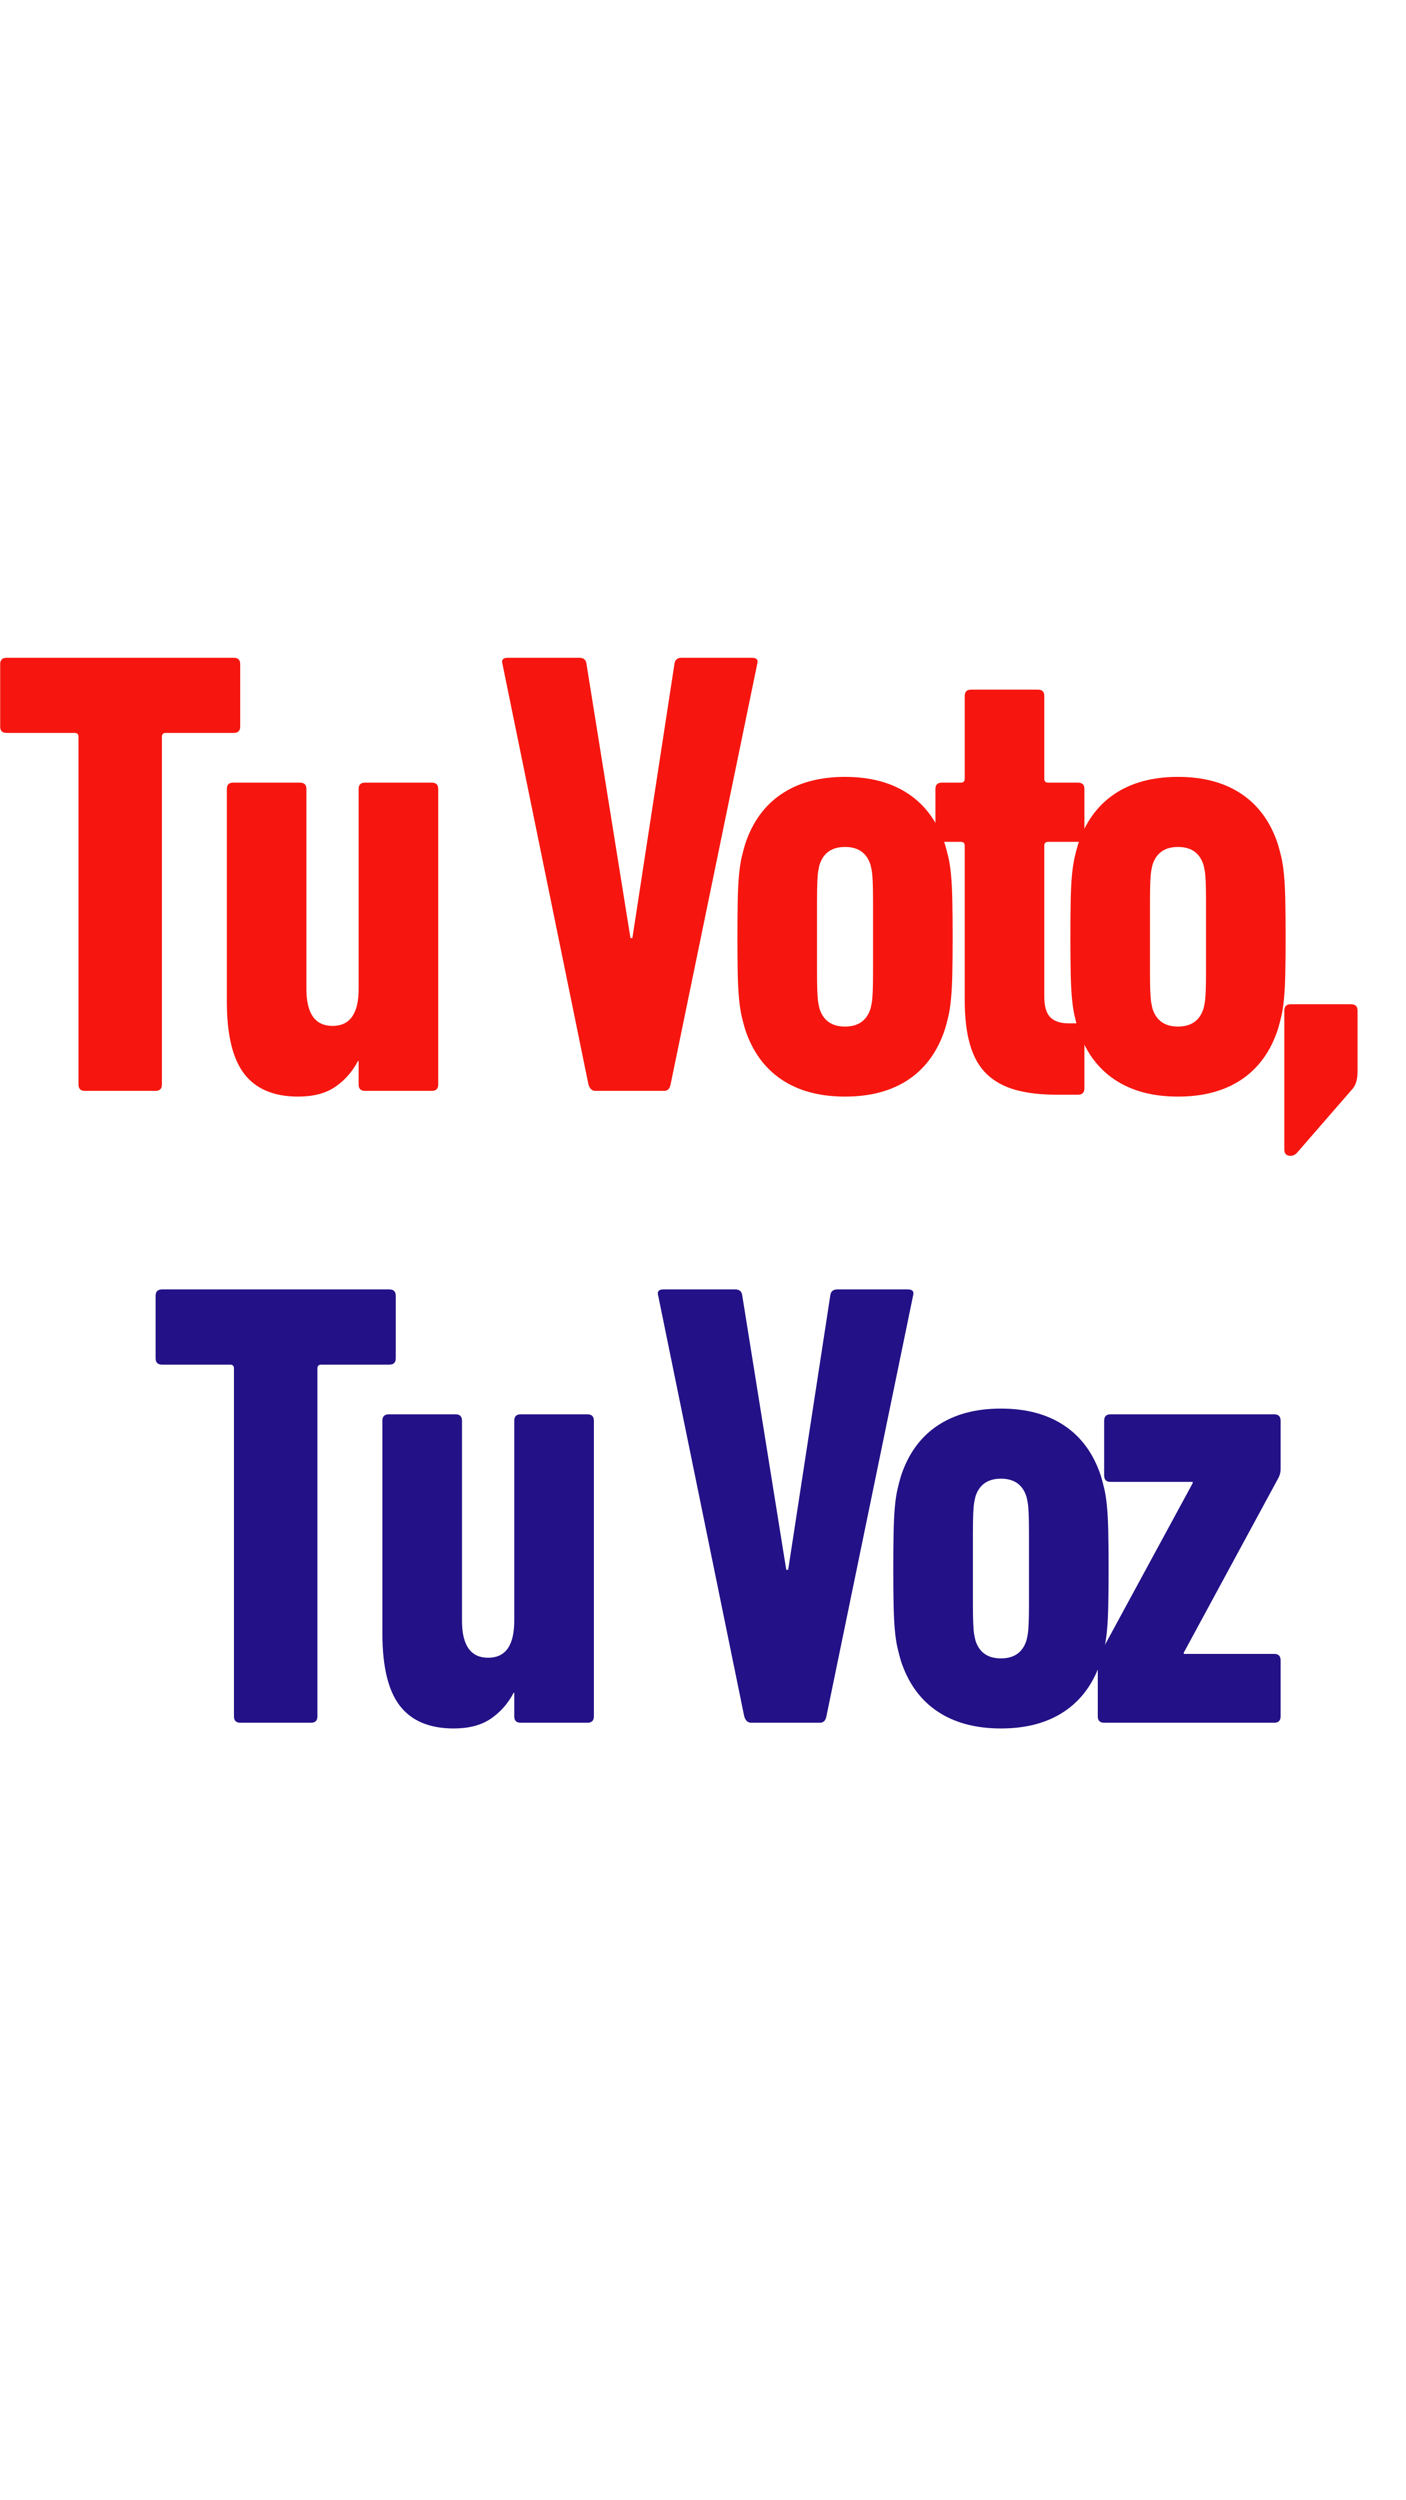 <svg xmlns="http://www.w3.org/2000/svg" xmlns:xlink="http://www.w3.org/1999/xlink" width="1080" viewBox="0 0 810 1440" height="1920" preserveAspectRatio="xMidYMid meet"><defs><g></g></defs><g fill="#f6160f" fill-opacity="1"><g transform="translate(-5.035, 628.284)"><g><path d="M 53.922 0 C 51.473 0 50.25 -1.223 50.25 -3.672 L 50.25 -203.953 C 50.25 -205.422 49.516 -206.156 48.047 -206.156 L 8.797 -206.156 C 6.359 -206.156 5.141 -207.375 5.141 -209.812 L 5.141 -245.766 C 5.141 -248.211 6.359 -249.438 8.797 -249.438 L 139.75 -249.438 C 142.195 -249.438 143.422 -248.211 143.422 -245.766 L 143.422 -209.812 C 143.422 -207.375 142.195 -206.156 139.75 -206.156 L 100.5 -206.156 C 99.039 -206.156 98.312 -205.422 98.312 -203.953 L 98.312 -3.672 C 98.312 -1.223 97.086 0 94.641 0 Z M 53.922 0 "></path></g></g></g><g fill="#f6160f" fill-opacity="1"><g transform="translate(115.636, 628.284)"><g><path d="M 94.641 0 C 92.191 0 90.969 -1.223 90.969 -3.672 L 90.969 -17.234 L 90.609 -17.234 C 87.422 -11.117 83.078 -6.164 77.578 -2.375 C 72.078 1.406 64.926 3.297 56.125 3.297 C 42.188 3.297 31.852 -1.039 25.125 -9.719 C 18.406 -18.406 15.047 -32.285 15.047 -51.359 L 15.047 -173.875 C 15.047 -176.312 16.266 -177.531 18.703 -177.531 L 57.219 -177.531 C 59.664 -177.531 60.891 -176.312 60.891 -173.875 L 60.891 -58.688 C 60.891 -44.508 65.906 -37.422 75.938 -37.422 C 85.957 -37.422 90.969 -44.508 90.969 -58.688 L 90.969 -173.875 C 90.969 -176.312 92.191 -177.531 94.641 -177.531 L 133.156 -177.531 C 135.602 -177.531 136.828 -176.312 136.828 -173.875 L 136.828 -3.672 C 136.828 -1.223 135.602 0 133.156 0 Z M 94.641 0 "></path></g></g></g><g fill="#f6160f" fill-opacity="1"><g transform="translate(240.708, 628.284)"><g></g></g></g><g fill="#f6160f" fill-opacity="1"><g transform="translate(284.353, 628.284)"><g><path d="M 58.688 0 C 56.727 0 55.383 -1.223 54.656 -3.672 L 5.141 -245.766 C 4.398 -248.211 5.375 -249.438 8.062 -249.438 L 49.516 -249.438 C 51.961 -249.438 53.305 -248.211 53.547 -245.766 L 78.859 -88.031 L 79.969 -88.031 L 104.172 -245.766 C 104.422 -248.211 105.766 -249.438 108.203 -249.438 L 148.922 -249.438 C 151.609 -249.438 152.586 -248.211 151.859 -245.766 L 101.969 -3.672 C 101.477 -1.223 100.258 0 98.312 0 Z M 58.688 0 "></path></g></g></g><g fill="#f6160f" fill-opacity="1"><g transform="translate(413.461, 628.284)"><g><path d="M 73.359 3.297 C 58.691 3.297 46.469 0 36.688 -6.594 C 26.906 -13.195 19.93 -22.859 15.766 -35.578 C 15.035 -38.023 14.363 -40.594 13.75 -43.281 C 13.145 -45.969 12.656 -49.27 12.281 -53.188 C 11.914 -57.102 11.672 -61.875 11.547 -67.5 C 11.43 -73.125 11.375 -80.211 11.375 -88.766 C 11.375 -97.078 11.43 -104.109 11.547 -109.859 C 11.672 -115.609 11.914 -120.438 12.281 -124.344 C 12.656 -128.258 13.145 -131.562 13.75 -134.25 C 14.363 -136.938 15.035 -139.504 15.766 -141.953 C 19.93 -154.672 26.906 -164.332 36.688 -170.938 C 46.469 -177.539 58.691 -180.844 73.359 -180.844 C 88.035 -180.844 100.266 -177.539 110.047 -170.938 C 119.828 -164.332 126.797 -154.672 130.953 -141.953 C 131.68 -139.504 132.352 -136.938 132.969 -134.25 C 133.582 -131.562 134.07 -128.258 134.438 -124.344 C 134.801 -120.438 135.047 -115.609 135.172 -109.859 C 135.297 -104.109 135.359 -97.078 135.359 -88.766 C 135.359 -80.211 135.297 -73.125 135.172 -67.5 C 135.047 -61.875 134.801 -57.102 134.438 -53.188 C 134.07 -49.27 133.582 -45.969 132.969 -43.281 C 132.352 -40.594 131.68 -38.023 130.953 -35.578 C 126.797 -22.859 119.828 -13.195 110.047 -6.594 C 100.266 0 88.035 3.297 73.359 3.297 Z M 73.359 -37.047 C 80.941 -37.047 85.832 -40.469 88.031 -47.312 C 88.281 -48.289 88.523 -49.453 88.766 -50.797 C 89.016 -52.148 89.195 -54.227 89.312 -57.031 C 89.438 -59.844 89.5 -63.695 89.5 -68.594 C 89.5 -73.488 89.5 -80.211 89.5 -88.766 C 89.5 -97.078 89.5 -103.738 89.5 -108.75 C 89.5 -113.77 89.438 -117.688 89.312 -120.5 C 89.195 -123.312 89.016 -125.391 88.766 -126.734 C 88.523 -128.078 88.281 -129.238 88.031 -130.219 C 85.832 -137.062 80.941 -140.484 73.359 -140.484 C 65.773 -140.484 60.883 -137.062 58.688 -130.219 C 58.445 -129.238 58.203 -128.078 57.953 -126.734 C 57.711 -125.391 57.531 -123.312 57.406 -120.5 C 57.281 -117.688 57.219 -113.77 57.219 -108.75 C 57.219 -103.738 57.219 -97.078 57.219 -88.766 C 57.219 -80.211 57.219 -73.488 57.219 -68.594 C 57.219 -63.695 57.281 -59.844 57.406 -57.031 C 57.531 -54.227 57.711 -52.148 57.953 -50.797 C 58.203 -49.453 58.445 -48.289 58.688 -47.312 C 60.883 -40.469 65.773 -37.047 73.359 -37.047 Z M 73.359 -37.047 "></path></g></g></g><g fill="#f6160f" fill-opacity="1"><g transform="translate(532.298, 628.284)"><g><path d="M 76.297 2.203 C 67.242 2.203 59.414 1.285 52.812 -0.547 C 46.219 -2.379 40.719 -5.375 36.312 -9.531 C 31.914 -13.688 28.676 -19.312 26.594 -26.406 C 24.508 -33.5 23.469 -42.18 23.469 -52.453 L 23.469 -141.219 C 23.469 -142.688 22.738 -143.422 21.281 -143.422 L 10.266 -143.422 C 7.828 -143.422 6.609 -144.645 6.609 -147.094 L 6.609 -173.875 C 6.609 -176.312 7.828 -177.531 10.266 -177.531 L 21.281 -177.531 C 22.738 -177.531 23.469 -178.266 23.469 -179.734 L 23.469 -227.422 C 23.469 -229.867 24.691 -231.094 27.141 -231.094 L 65.656 -231.094 C 68.102 -231.094 69.328 -229.867 69.328 -227.422 L 69.328 -179.734 C 69.328 -178.266 70.062 -177.531 71.531 -177.531 L 88.766 -177.531 C 91.211 -177.531 92.438 -176.312 92.438 -173.875 L 92.438 -147.094 C 92.438 -144.645 91.211 -143.422 88.766 -143.422 L 71.531 -143.422 C 70.062 -143.422 69.328 -142.688 69.328 -141.219 L 69.328 -54.281 C 69.328 -48.656 70.488 -44.68 72.812 -42.359 C 75.133 -40.035 78.742 -38.875 83.641 -38.875 L 88.766 -38.875 C 91.211 -38.875 92.438 -37.656 92.438 -35.219 L 92.438 -1.469 C 92.438 0.977 91.211 2.203 88.766 2.203 Z M 76.297 2.203 "></path></g></g></g><g fill="#f6160f" fill-opacity="1"><g transform="translate(605.286, 628.284)"><g><path d="M 73.359 3.297 C 58.691 3.297 46.469 0 36.688 -6.594 C 26.906 -13.195 19.93 -22.859 15.766 -35.578 C 15.035 -38.023 14.363 -40.594 13.75 -43.281 C 13.145 -45.969 12.656 -49.27 12.281 -53.188 C 11.914 -57.102 11.672 -61.875 11.547 -67.5 C 11.43 -73.125 11.375 -80.211 11.375 -88.766 C 11.375 -97.078 11.43 -104.109 11.547 -109.859 C 11.672 -115.609 11.914 -120.438 12.281 -124.344 C 12.656 -128.258 13.145 -131.562 13.75 -134.25 C 14.363 -136.938 15.035 -139.504 15.766 -141.953 C 19.93 -154.672 26.906 -164.332 36.688 -170.938 C 46.469 -177.539 58.691 -180.844 73.359 -180.844 C 88.035 -180.844 100.266 -177.539 110.047 -170.938 C 119.828 -164.332 126.797 -154.672 130.953 -141.953 C 131.68 -139.504 132.352 -136.938 132.969 -134.25 C 133.582 -131.562 134.07 -128.258 134.438 -124.344 C 134.801 -120.438 135.047 -115.609 135.172 -109.859 C 135.297 -104.109 135.359 -97.078 135.359 -88.766 C 135.359 -80.211 135.297 -73.125 135.172 -67.5 C 135.047 -61.875 134.801 -57.102 134.438 -53.188 C 134.07 -49.27 133.582 -45.969 132.969 -43.281 C 132.352 -40.594 131.68 -38.023 130.953 -35.578 C 126.797 -22.859 119.828 -13.195 110.047 -6.594 C 100.266 0 88.035 3.297 73.359 3.297 Z M 73.359 -37.047 C 80.941 -37.047 85.832 -40.469 88.031 -47.312 C 88.281 -48.289 88.523 -49.453 88.766 -50.797 C 89.016 -52.148 89.195 -54.227 89.312 -57.031 C 89.438 -59.844 89.5 -63.695 89.5 -68.594 C 89.5 -73.488 89.5 -80.211 89.5 -88.766 C 89.5 -97.078 89.5 -103.738 89.5 -108.75 C 89.5 -113.77 89.438 -117.688 89.312 -120.5 C 89.195 -123.312 89.016 -125.391 88.766 -126.734 C 88.523 -128.078 88.281 -129.238 88.031 -130.219 C 85.832 -137.062 80.941 -140.484 73.359 -140.484 C 65.773 -140.484 60.883 -137.062 58.688 -130.219 C 58.445 -129.238 58.203 -128.078 57.953 -126.734 C 57.711 -125.391 57.531 -123.312 57.406 -120.5 C 57.281 -117.688 57.219 -113.77 57.219 -108.75 C 57.219 -103.738 57.219 -97.078 57.219 -88.766 C 57.219 -80.211 57.219 -73.488 57.219 -68.594 C 57.219 -63.695 57.281 -59.844 57.406 -57.031 C 57.531 -54.227 57.711 -52.148 57.953 -50.797 C 58.203 -49.453 58.445 -48.289 58.688 -47.312 C 60.883 -40.469 65.773 -37.047 73.359 -37.047 Z M 73.359 -37.047 "></path></g></g></g><g fill="#f6160f" fill-opacity="1"><g transform="translate(724.123, 628.284)"><g><path d="M 15.766 -46.219 C 15.766 -48.664 16.988 -49.891 19.438 -49.891 L 54.281 -49.891 C 56.727 -49.891 57.953 -48.664 57.953 -46.219 L 57.953 -11 C 57.953 -6.602 56.973 -3.301 55.016 -1.094 L 23.469 35.219 C 22.25 36.688 20.906 37.422 19.438 37.422 C 16.988 37.422 15.766 36.195 15.766 33.75 Z M 15.766 -46.219 "></path></g></g></g><g fill="#f6160f" fill-opacity="1"><g transform="translate(769.99, 628.284)"><g></g></g></g><g fill="#231187" fill-opacity="1"><g transform="translate(84.503, 992.199)"><g><path d="M 53.953 0 C 51.504 0 50.281 -1.223 50.281 -3.672 L 50.281 -204.047 C 50.281 -205.516 49.547 -206.25 48.078 -206.25 L 8.812 -206.25 C 6.363 -206.25 5.141 -207.473 5.141 -209.922 L 5.141 -245.891 C 5.141 -248.336 6.363 -249.562 8.812 -249.562 L 139.828 -249.562 C 142.273 -249.562 143.5 -248.336 143.5 -245.891 L 143.5 -209.922 C 143.5 -207.473 142.273 -206.25 139.828 -206.25 L 100.562 -206.25 C 99.094 -206.25 98.359 -205.516 98.359 -204.047 L 98.359 -3.672 C 98.359 -1.223 97.133 0 94.688 0 Z M 53.953 0 "></path></g></g></g><g fill="#231187" fill-opacity="1"><g transform="translate(205.245, 992.199)"><g><path d="M 94.688 0 C 92.238 0 91.016 -1.223 91.016 -3.672 L 91.016 -17.25 L 90.656 -17.25 C 87.469 -11.133 83.117 -6.18 77.609 -2.391 C 72.109 1.398 64.957 3.297 56.156 3.297 C 42.207 3.297 31.867 -1.039 25.141 -9.719 C 18.41 -18.406 15.047 -32.289 15.047 -51.375 L 15.047 -173.953 C 15.047 -176.398 16.27 -177.625 18.719 -177.625 L 57.25 -177.625 C 59.695 -177.625 60.922 -176.398 60.922 -173.953 L 60.922 -58.719 C 60.922 -44.531 65.938 -37.438 75.969 -37.438 C 86 -37.438 91.016 -44.531 91.016 -58.719 L 91.016 -173.953 C 91.016 -176.398 92.238 -177.625 94.688 -177.625 L 133.219 -177.625 C 135.664 -177.625 136.891 -176.398 136.891 -173.953 L 136.891 -3.672 C 136.891 -1.223 135.664 0 133.219 0 Z M 94.688 0 "></path></g></g></g><g fill="#231187" fill-opacity="1"><g transform="translate(330.391, 992.199)"><g></g></g></g><g fill="#231187" fill-opacity="1"><g transform="translate(374.063, 992.199)"><g><path d="M 58.719 0 C 56.758 0 55.414 -1.223 54.688 -3.672 L 5.141 -245.891 C 4.398 -248.336 5.379 -249.562 8.078 -249.562 L 49.547 -249.562 C 51.992 -249.562 53.336 -248.336 53.578 -245.891 L 78.906 -88.078 L 80 -88.078 L 104.234 -245.891 C 104.473 -248.336 105.816 -249.562 108.266 -249.562 L 149 -249.562 C 151.688 -249.562 152.664 -248.336 151.938 -245.891 L 102.031 -3.672 C 101.539 -1.223 100.316 0 98.359 0 Z M 58.719 0 "></path></g></g></g><g fill="#231187" fill-opacity="1"><g transform="translate(503.246, 992.199)"><g><path d="M 73.406 3.297 C 58.719 3.297 46.477 -0.004 36.688 -6.609 C 26.906 -13.211 19.938 -22.875 15.781 -35.594 C 15.051 -38.039 14.379 -40.609 13.766 -43.297 C 13.148 -45.992 12.66 -49.301 12.297 -53.219 C 11.93 -57.133 11.688 -61.906 11.562 -67.531 C 11.438 -73.156 11.375 -80.25 11.375 -88.812 C 11.375 -97.133 11.438 -104.172 11.562 -109.922 C 11.688 -115.672 11.93 -120.5 12.297 -124.406 C 12.66 -128.32 13.148 -131.625 13.766 -134.312 C 14.379 -137.008 15.051 -139.582 15.781 -142.031 C 19.938 -154.75 26.906 -164.41 36.688 -171.016 C 46.477 -177.629 58.719 -180.938 73.406 -180.938 C 88.082 -180.938 100.312 -177.629 110.094 -171.016 C 119.883 -164.41 126.859 -154.75 131.016 -142.031 C 131.754 -139.582 132.426 -137.008 133.031 -134.312 C 133.645 -131.625 134.133 -128.32 134.5 -124.406 C 134.875 -120.5 135.117 -115.672 135.234 -109.922 C 135.359 -104.172 135.422 -97.133 135.422 -88.812 C 135.422 -80.25 135.359 -73.156 135.234 -67.531 C 135.117 -61.906 134.875 -57.133 134.5 -53.219 C 134.133 -49.301 133.645 -45.992 133.031 -43.297 C 132.426 -40.609 131.754 -38.039 131.016 -35.594 C 126.859 -22.875 119.883 -13.211 110.094 -6.609 C 100.312 -0.004 88.082 3.297 73.406 3.297 Z M 73.406 -37.062 C 80.988 -37.062 85.879 -40.488 88.078 -47.344 C 88.328 -48.32 88.57 -49.484 88.812 -50.828 C 89.062 -52.172 89.242 -54.25 89.359 -57.062 C 89.484 -59.875 89.547 -63.727 89.547 -68.625 C 89.547 -73.52 89.547 -80.25 89.547 -88.812 C 89.547 -97.133 89.547 -103.801 89.547 -108.812 C 89.547 -113.832 89.484 -117.75 89.359 -120.562 C 89.242 -123.375 89.062 -125.453 88.812 -126.797 C 88.57 -128.141 88.328 -129.301 88.078 -130.281 C 85.879 -137.133 80.988 -140.562 73.406 -140.562 C 65.812 -140.562 60.914 -137.133 58.719 -130.281 C 58.477 -129.301 58.234 -128.141 57.984 -126.797 C 57.742 -125.453 57.562 -123.375 57.438 -120.562 C 57.312 -117.75 57.25 -113.832 57.25 -108.812 C 57.25 -103.801 57.25 -97.133 57.25 -88.812 C 57.25 -80.25 57.25 -73.52 57.25 -68.625 C 57.25 -63.727 57.312 -59.875 57.438 -57.062 C 57.562 -54.25 57.742 -52.172 57.984 -50.828 C 58.234 -49.484 58.477 -48.32 58.719 -47.344 C 60.914 -40.488 65.812 -37.062 73.406 -37.062 Z M 73.406 -37.062 "></path></g></g></g><g fill="#231187" fill-opacity="1"><g transform="translate(622.152, 992.199)"><g><path d="M 13.953 0 C 11.504 0 10.281 -1.223 10.281 -3.672 L 10.281 -34.859 C 10.281 -36.328 10.645 -37.797 11.375 -39.266 L 64.953 -137.984 L 64.953 -138.719 L 17.609 -138.719 C 15.172 -138.719 13.953 -139.941 13.953 -142.391 L 13.953 -173.953 C 13.953 -176.398 15.172 -177.625 17.609 -177.625 L 111.938 -177.625 C 114.383 -177.625 115.609 -176.398 115.609 -173.953 L 115.609 -146.062 C 115.609 -144.352 115.238 -142.766 114.5 -141.297 L 59.828 -40.375 L 59.828 -39.641 L 111.938 -39.641 C 114.383 -39.641 115.609 -38.414 115.609 -35.969 L 115.609 -3.672 C 115.609 -1.223 114.383 0 111.938 0 Z M 13.953 0 "></path></g></g></g></svg>